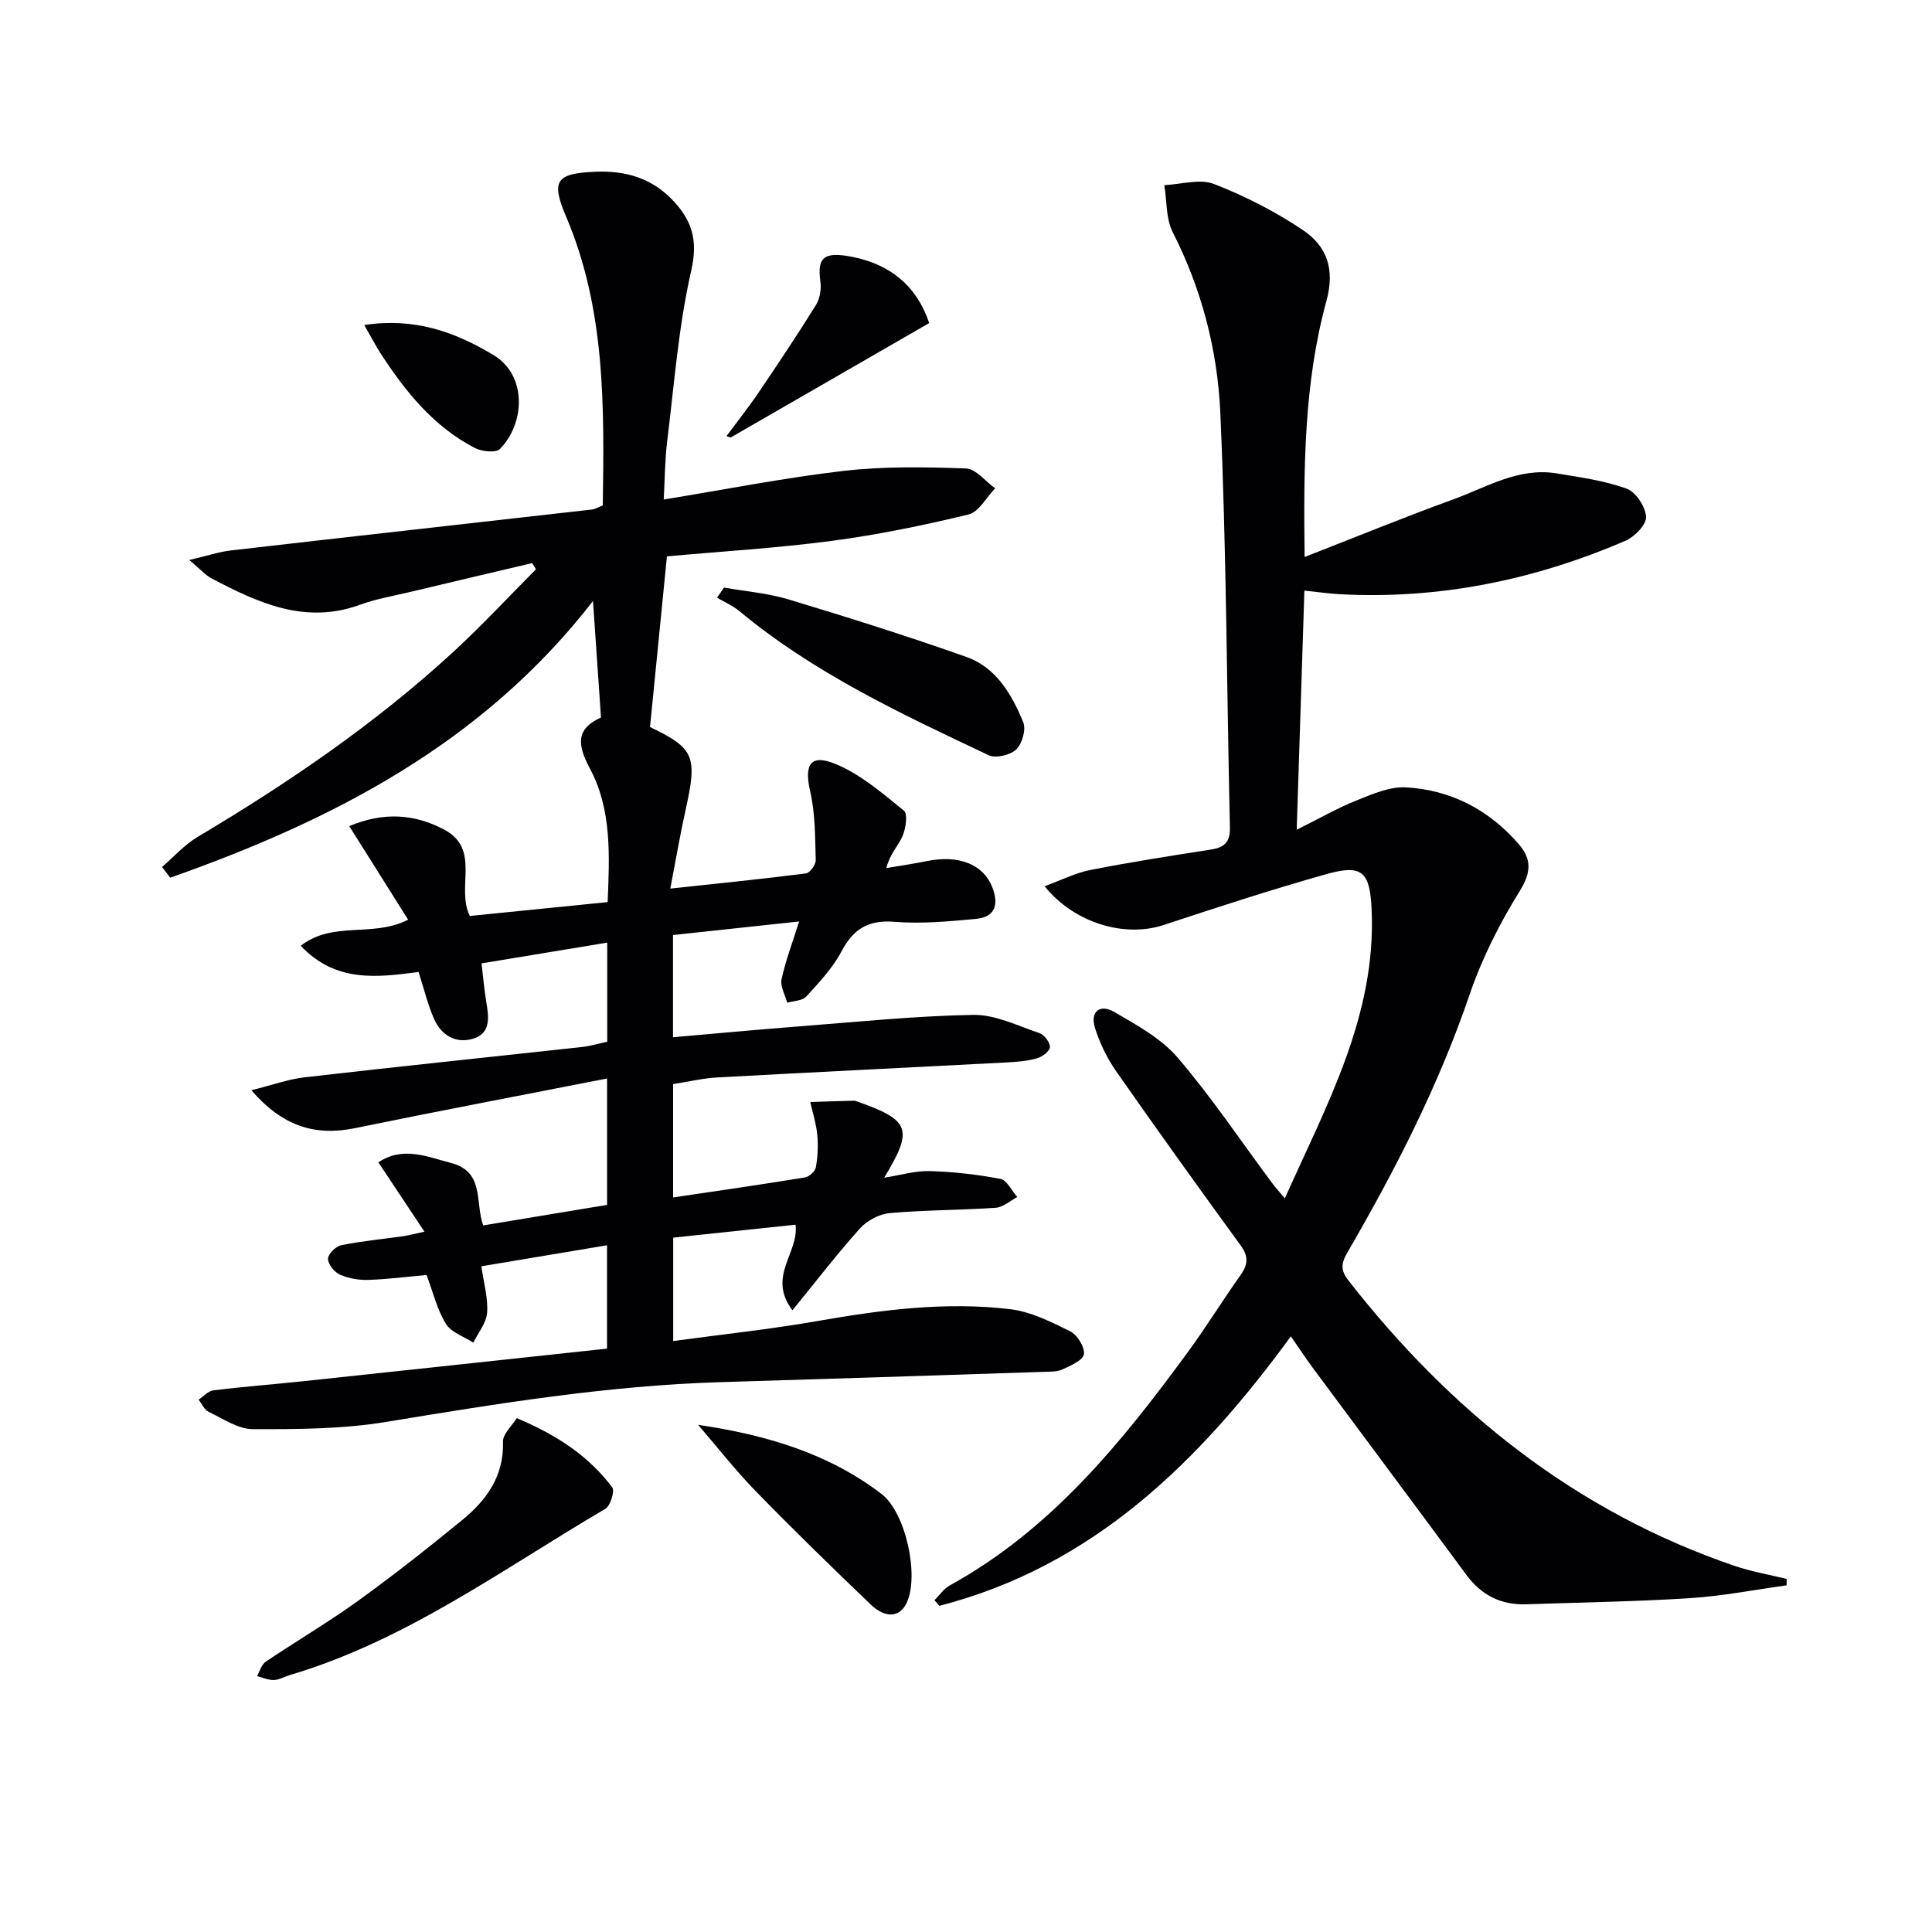 <svg enable-background="new 0 0 400 400" viewBox="0 0 400 400" xmlns="http://www.w3.org/2000/svg"><g fill="#010103"><path d="m88.32 263.98c-4.31.38-8.25.9-12.2 1.01-1.94.05-4.05-.33-5.8-1.12-1.13-.51-2.42-2.15-2.41-3.26.01-.98 1.61-2.57 2.74-2.8 4.21-.86 8.51-1.26 12.77-1.86.96-.14 1.91-.39 4.46-.94-3.41-5.13-6.4-9.62-9.54-14.36 5.07-3.38 10.01-1.19 15.08.14 6.95 1.83 4.9 8.14 6.62 12.92 8.58-1.42 17.03-2.82 25.65-4.25 0-8.53 0-16.76 0-26.17-17.75 3.48-34.99 6.75-52.18 10.28-8.26 1.69-14.99-.35-21.47-7.85 4.29-1.06 7.63-2.28 11.06-2.68 19.14-2.2 38.31-4.18 57.46-6.28 1.64-.18 3.25-.67 5.16-1.08 0-6.71 0-13.46 0-20.52-8.72 1.44-17.18 2.84-26.02 4.3.34 2.87.56 5.48.99 8.06.52 3.09.97 6.41-2.73 7.53-3.62 1.09-6.63-.72-8.12-4.15-1.31-3.01-2.08-6.25-3.18-9.66-8.58 1.12-17.15 2.25-24.4-5.43 6.75-5.22 14.86-1.63 22.24-5.4-4.09-6.51-8.06-12.81-12.19-19.37 7.07-2.96 13.43-2.56 19.62.7 7.71 4.06 2.42 11.97 5.34 17.9 9.18-.92 18.57-1.87 28.54-2.87.37-9.49.91-19.1-3.68-27.66-2.7-5.04-2.84-8.23 2.3-10.57-.55-8-1.07-15.61-1.66-24.1-22.95 29.58-53.99 45.44-87.53 57.28-.56-.74-1.13-1.48-1.69-2.22 2.43-2.09 4.62-4.59 7.34-6.21 18.93-11.27 37.06-23.63 53.27-38.61 5.81-5.38 11.22-11.2 16.81-16.82-.26-.43-.52-.85-.79-1.28-8.34 1.97-16.68 3.93-25.02 5.92-3.55.85-7.19 1.45-10.6 2.7-11.38 4.16-21.13-.39-30.8-5.47-1.22-.64-2.17-1.77-4.57-3.79 3.84-.9 6.21-1.7 8.63-1.98 24.91-2.87 49.83-5.64 74.75-8.47.63-.07 1.23-.46 2.23-.86.29-20.23.61-40.48-7.57-59.72-3.19-7.5-2.15-9 5.98-9.35 6.14-.27 11.52 1.21 15.9 5.72 4.04 4.16 5.48 8.28 4.02 14.66-2.65 11.59-3.54 23.6-5 35.45-.48 3.9-.48 7.86-.71 12.03 12.75-2.08 24.95-4.5 37.28-5.93 8.34-.96 16.86-.8 25.28-.5 2.06.07 4.03 2.67 6.05 4.11-1.82 1.87-3.36 4.9-5.51 5.42-9.32 2.25-18.77 4.2-28.28 5.46-11.36 1.5-22.83 2.18-34.16 3.21-1.16 11.74-2.31 23.37-3.5 35.34 9.12 4.36 9.85 6.01 7.4 16.99-1.15 5.16-2.03 10.38-3.2 16.45 9.77-1.05 18.94-1.97 28.09-3.14.81-.1 2.04-1.82 2.02-2.75-.14-4.74-.09-9.59-1.14-14.17-1.29-5.59 0-7.91 5.26-5.73 5.18 2.14 9.7 6.06 14.14 9.66.83.68.39 3.7-.3 5.28-.87 2.01-2.6 3.65-3.35 6.61 2.81-.48 5.64-.9 8.44-1.46 6.61-1.33 11.65.69 13.5 5.41 1.37 3.5.68 6.18-3.34 6.56-5.61.53-11.31 1.06-16.9.61-5.44-.44-8.52 1.47-11 6.16-1.82 3.45-4.63 6.42-7.29 9.33-.81.88-2.59.87-3.93 1.26-.43-1.62-1.48-3.37-1.17-4.83.82-3.83 2.24-7.54 3.64-11.99-9.09.98-17.46 1.88-26.11 2.81v21.16c8.62-.75 17-1.54 25.38-2.19 12.25-.94 24.5-2.22 36.77-2.44 4.56-.08 9.22 2.26 13.73 3.78.99.34 2.21 1.95 2.15 2.9-.05.85-1.6 2.02-2.69 2.32-2.04.57-4.22.74-6.36.85-19.93 1.05-39.86 2.01-59.79 3.1-2.96.16-5.89.87-9.17 1.38v23.47c9.26-1.38 18.28-2.67 27.28-4.14.88-.14 2.12-1.24 2.27-2.07.39-2.19.51-4.5.3-6.72-.22-2.3-.94-4.56-1.45-6.83 3-.1 6-.2 9-.27.32-.01.65.14.96.25 10.72 3.82 11.41 5.66 5.34 15.69 3.43-.53 6.42-1.45 9.39-1.37 4.91.14 9.85.69 14.67 1.62 1.36.26 2.34 2.45 3.5 3.76-1.5.77-2.95 2.11-4.49 2.22-7.3.5-14.64.45-21.92 1.1-2.15.19-4.68 1.53-6.14 3.15-4.72 5.25-9.03 10.87-14.01 16.97-5.3-7.06 1.39-11.83.65-17.72-8.33.88-16.66 1.76-25.33 2.68v21.41c10.12-1.38 19.98-2.42 29.73-4.12 13.3-2.33 26.63-4.09 40.09-2.47 4.27.52 8.46 2.63 12.39 4.59 1.46.73 3.04 3.28 2.82 4.73-.19 1.27-2.75 2.36-4.45 3.14-1.15.53-2.6.47-3.92.51-22.29.73-44.58 1.46-66.87 2.13-23.32.7-46.24 4.45-69.21 8.23-9.06 1.49-18.41 1.53-27.62 1.5-3.07-.01-6.19-2.18-9.17-3.6-.88-.42-1.38-1.65-2.05-2.51 1.02-.67 1.98-1.79 3.07-1.93 6.1-.75 12.23-1.21 18.34-1.86 20.96-2.23 41.91-4.49 63.15-6.77 0-7.37 0-14.1 0-21.4-8.64 1.44-17.07 2.85-26.02 4.35.49 3.48 1.41 6.58 1.19 9.61-.15 2.12-1.84 4.14-2.85 6.2-1.94-1.26-4.56-2.09-5.66-3.87-1.82-2.89-2.62-6.4-4.02-10.13z"/><path d="m267.26 276.68c-19.03 26.03-40.94 47.58-72.77 55.79-.34-.39-.68-.77-1.02-1.16 1.05-1.04 1.94-2.39 3.18-3.07 20.87-11.49 35.43-29.41 49.17-48.15 3.84-5.23 7.24-10.77 11-16.06 1.55-2.18 1.73-3.87.05-6.17-8.72-11.97-17.35-24-25.83-36.14-1.86-2.67-3.33-5.74-4.32-8.84-1.11-3.48 1.03-5.08 3.99-3.36 4.66 2.72 9.71 5.47 13.13 9.47 7.02 8.2 13.05 17.23 19.51 25.91.67.91 1.44 1.74 2.66 3.21 8.72-19.52 18.97-37.93 17.97-59.83-.36-7.82-1.95-9.39-9.4-7.29-11.33 3.19-22.54 6.85-33.72 10.54-7.86 2.59-18.33-.27-24.59-8.05 3.48-1.26 6.42-2.76 9.53-3.37 8.3-1.63 16.67-2.93 25.03-4.24 2.79-.44 3.88-1.65 3.81-4.6-.66-28.62-.71-57.27-1.99-85.86-.58-12.89-3.84-25.55-9.85-37.33-1.43-2.81-1.2-6.48-1.74-9.75 3.45-.15 7.32-1.38 10.27-.24 6.42 2.49 12.7 5.7 18.42 9.54 4.92 3.31 6.7 8.03 4.87 14.69-4.68 17.09-4.74 34.71-4.51 53 10.65-4.15 20.6-8.24 30.7-11.9 6.95-2.52 13.58-6.71 21.48-5.41 4.88.81 9.88 1.49 14.49 3.16 1.9.69 3.91 3.76 4.02 5.84.09 1.61-2.38 4.13-4.27 4.95-18.88 8.13-38.59 12.18-59.23 11.06-2.14-.12-4.27-.43-7.24-.74-.52 16.13-1.03 32.09-1.59 49.51 4.79-2.38 8.45-4.5 12.34-6.05 3.28-1.31 6.88-2.91 10.24-2.73 9.32.52 17.23 4.64 23.39 11.76 2.68 3.1 2.62 5.83.2 9.72-4.17 6.71-7.82 13.95-10.37 21.42-6.42 18.84-15.42 36.38-25.36 53.5-1.3 2.24-1.31 3.68.25 5.68 21.17 27.1 47.03 47.85 79.91 59.09 3.51 1.2 7.22 1.83 10.84 2.72 0 .44-.01.89-.01 1.33-6.66.91-13.3 2.23-20 2.65-11.28.72-22.6.88-33.9 1.27-5.22.18-9.29-1.87-12.41-6.1-10.57-14.33-21.22-28.59-31.82-42.89-1.44-1.96-2.8-4.02-4.51-6.48z"/><path d="m106.98 293.61c8.63 3.62 14.98 7.99 19.77 14.32.57.75-.36 3.83-1.41 4.45-21.25 12.47-41.28 27.3-65.35 34.43-1.11.33-2.2.99-3.31 1.02-1.14.03-2.3-.52-3.46-.81.58-1.01.91-2.39 1.78-2.97 6.32-4.27 12.93-8.14 19.11-12.6 7.4-5.34 14.58-11 21.64-16.79 5.02-4.11 8.61-9.1 8.39-16.18-.05-1.57 1.81-3.2 2.84-4.87z"/><path d="m149.91 121.65c4.46.79 9.04 1.15 13.34 2.45 12.36 3.73 24.69 7.61 36.85 11.92 6.16 2.18 9.39 7.78 11.75 13.5.62 1.51-.22 4.47-1.45 5.65-1.23 1.17-4.24 1.88-5.71 1.19-18.01-8.51-36.1-16.96-51.61-29.83-1.37-1.14-3.08-1.87-4.63-2.79.49-.7.98-1.4 1.46-2.09z"/><path d="m144.54 295c13.98 2.06 26.92 5.85 37.97 14.31 5 3.83 7.9 16.95 5.17 22.62-1.4 2.91-4.34 3.21-7.44.24-8.04-7.7-16.01-15.47-23.78-23.44-4.21-4.33-7.96-9.14-11.92-13.73z"/><path d="m192.38 66.89c-13.96 8.05-27.54 15.87-41.12 23.7-.28-.1-.57-.2-.85-.3 2.23-3.01 4.57-5.95 6.67-9.05 4.05-5.98 8.07-12 11.88-18.14.81-1.3 1.1-3.25.89-4.81-.64-4.76.44-6.36 6.7-5.09 7.6 1.53 13.21 5.84 15.83 13.69z"/><path d="m75.41 67.29c10.33-1.57 18.64 1.34 26.76 6.22 7.07 4.25 6.48 14.23 1.34 19.44-.84.85-3.73.55-5.17-.19-8.53-4.4-14.36-11.63-19.48-19.5-1.14-1.77-2.11-3.65-3.45-5.97z"/></g></svg>
